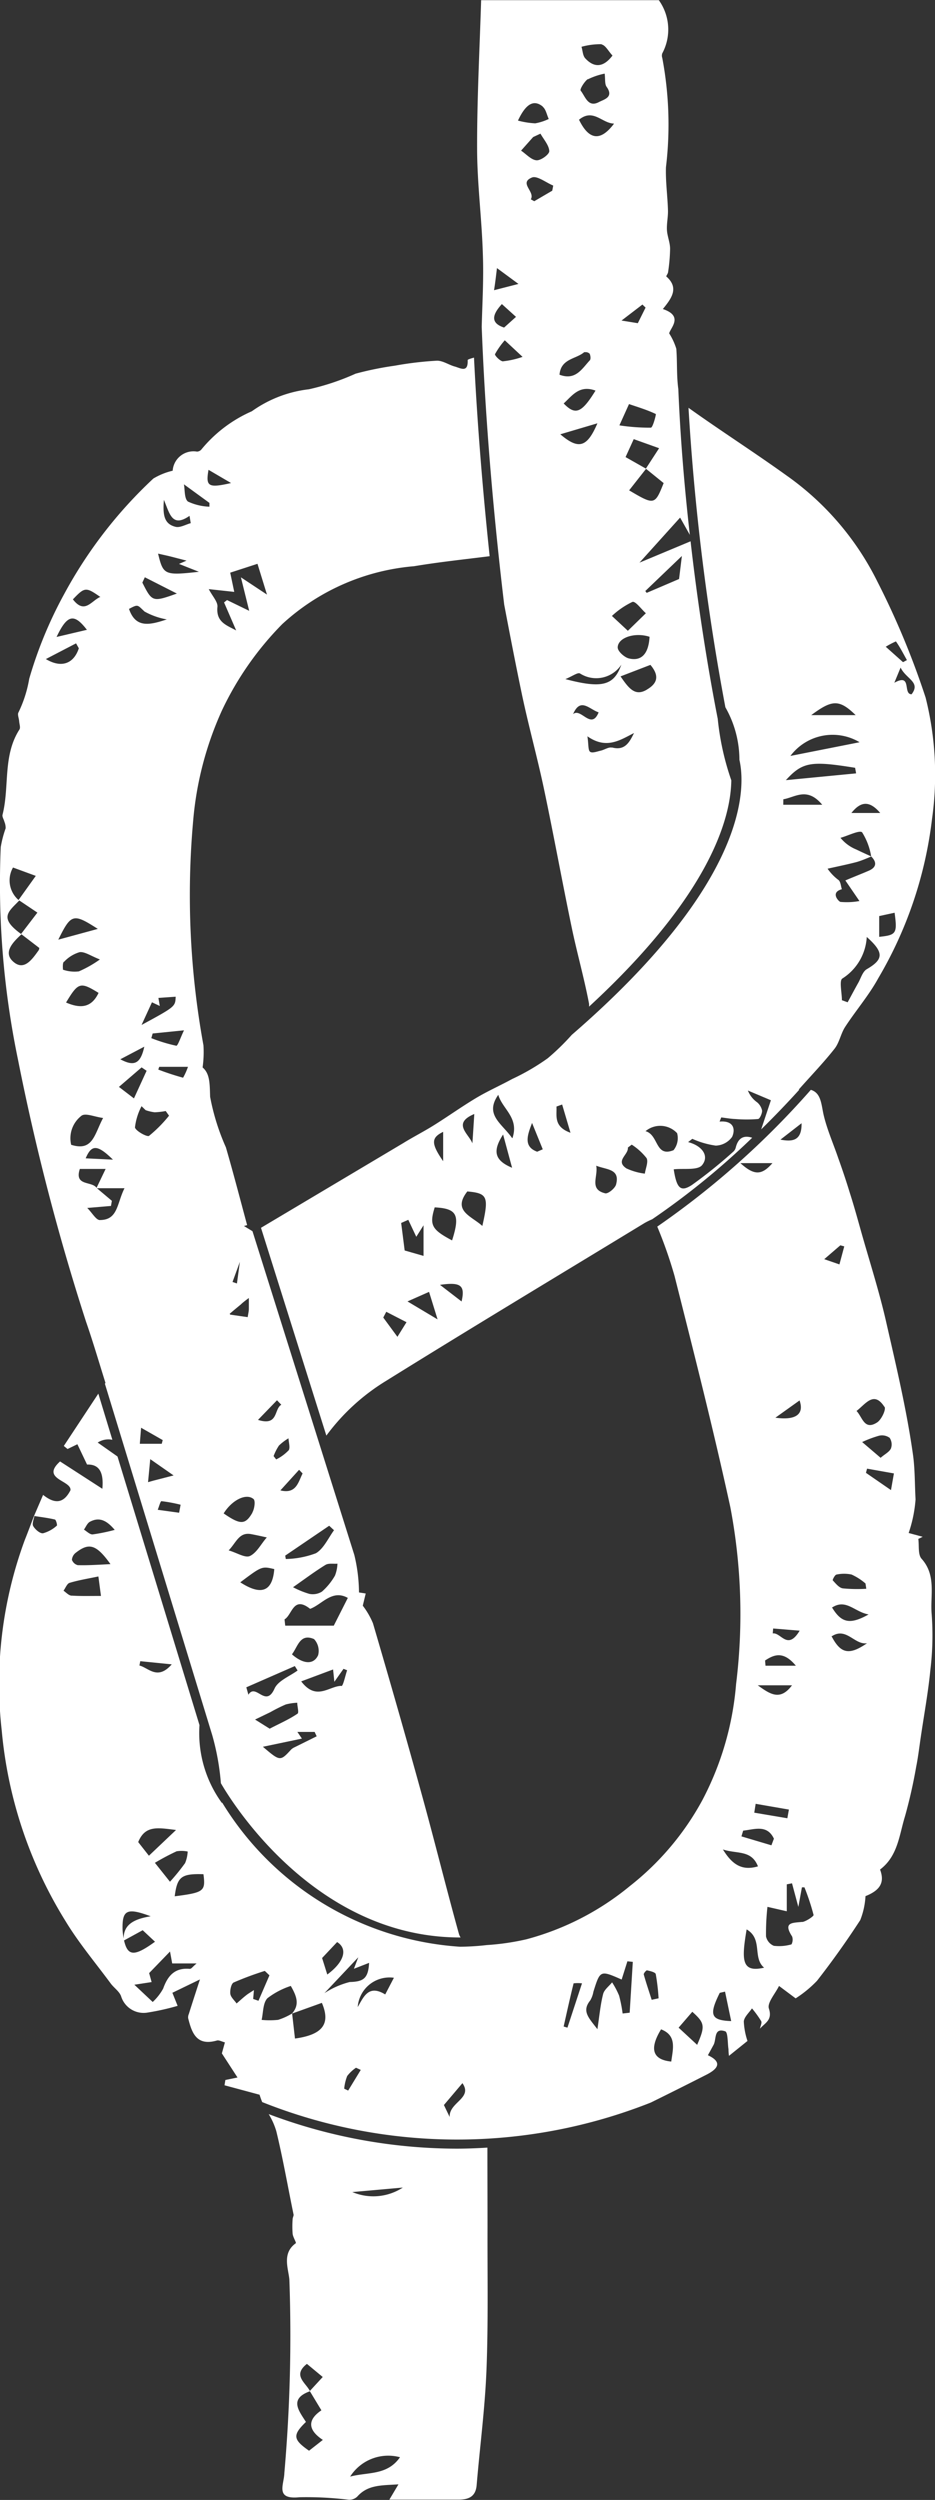 <svg xmlns="http://www.w3.org/2000/svg" width="16.25" height="43.432" viewBox="0 0 16.25 43.432">
  <rect x="0" y="0" width="16.25" height="43.432" fill="#333333" stroke="none"/>
  <g id="Seile" transform="translate(-46.483 -1.98)">
    <g id="Ebene_2" data-name="Ebene 2" transform="translate(46.483 1.98)">
      <g id="Gruppe_5265" data-name="Gruppe 5265" transform="translate(0 0)">
        <g id="Gruppe_5266" data-name="Gruppe 5266">
          <g id="Gruppe_5263" data-name="Gruppe 5263">
            <path id="Pfad_3803" data-name="Pfad 3803" d="M62.508,73.789c-.066-.073-.041-.228-.057-.345l.076-.037-.244-.066a2.32,2.32,0,0,0,.12-.584c-.014-.256-.01-.522-.043-.764-.111-.795-.3-1.58-.478-2.363-.119-.512-.28-1.013-.423-1.519-.064-.228-.127-.457-.2-.684-.061-.2-.128-.4-.2-.6-.083-.244-.188-.481-.249-.73-.046-.185-.04-.4-.227-.455a14.564,14.564,0,0,1-2.669,2.376,7.7,7.7,0,0,1,.3.856c.337,1.336.677,2.672.97,4.018a9.912,9.912,0,0,1,.1,3.074,5.226,5.226,0,0,1-.587,2.018,4.81,4.81,0,0,1-1.258,1.49,4.742,4.742,0,0,1-1.8.926,4.276,4.276,0,0,1-.687.1,4.36,4.36,0,0,1-.467.029,5.244,5.244,0,0,1-4.135-2.508v.014a2.067,2.067,0,0,1-.392-1.356l-1.425-4.667-.344-.242a.339.339,0,0,1,.255-.048L48.2,70.92l-.6.909.065.053.171-.083.168.353c.2-.007.294.119.266.421l-.735-.475c-.343.309.2.328.181.5-.122.239-.279.238-.476.081l-.157.365h0c-.054.14-.106.281-.162.421a7.221,7.221,0,0,0-.4,3.306,7.562,7.562,0,0,0,1.109,3.313c.23.38.52.724.785,1.083.057.077.149.137.18.22a.409.409,0,0,0,.465.285,4.28,4.28,0,0,0,.518-.116l-.091-.227.479-.232c-.071.22-.133.408-.193.6a.148.148,0,0,0-.012.073c.064.256.146.49.5.388.035-.01.082.018.139.033l-.053.191,0,0,0,0h0l.272.419-.211.043-.015.092h0l.609.164c.005.015.022.07.046.128a9.138,9.138,0,0,0,6.754.008q.486-.239.969-.485c.172-.088.3-.208.023-.337l.1-.183c.051-.1,0-.3.2-.233.05.017.041.2.058.312,0,.023,0,.047.008.115l.322-.259a1.236,1.236,0,0,1-.064-.339c.007-.079.092-.152.142-.227a1.837,1.837,0,0,1,.16.221c.017.031-.013.086-.021.131.088-.1.221-.148.155-.349-.033-.1.112-.26.176-.393l.289.216a2.014,2.014,0,0,0,.371-.305c.266-.34.517-.694.752-1.055a1.328,1.328,0,0,0,.091-.416c.251-.1.339-.235.253-.462.31-.233.333-.6.433-.923a8.7,8.7,0,0,0,.194-.858c.035-.172.055-.348.081-.522.057-.39.129-.778.167-1.17a4.983,4.983,0,0,0,.022-.964C62.655,74.428,62.768,74.079,62.508,73.789Zm-15.03-.575a.589.589,0,0,1-.239.132c-.053.007-.137-.066-.171-.125-.023-.041.01-.114.02-.175.12.019.24.033.357.061C47.466,73.112,47.489,73.206,47.479,73.214Zm.26,1.216c-.05,0-.1-.057-.143-.087.035-.047.061-.123.106-.136.159-.048.325-.074.5-.111.015.11.024.184.045.339C48.062,74.434,47.9,74.44,47.738,74.429Zm.109-.529a.147.147,0,0,1-.106-.094.17.17,0,0,1,.07-.125c.227-.176.353-.145.6.2C48.186,73.893,48.017,73.905,47.847,73.9Zm.25-.535c-.046,0-.1-.054-.147-.084.033-.046.057-.109.1-.134.171-.094.3-.02.435.139A3.156,3.156,0,0,1,48.1,73.366Zm1.656,5.51a.6.6,0,0,1-.045.2,3.749,3.749,0,0,1-.263.324l-.262-.329a4.183,4.183,0,0,1,.377-.2A.521.521,0,0,1,49.753,78.875Zm-.824-3.308.547.055c-.248.283-.4.062-.562.02Zm.618,2.936-.468.444-.186-.237C49.014,78.412,49.239,78.463,49.547,78.5ZM49.11,80c-.287.047-.47.141-.47.385a1.135,1.135,0,0,1-.019-.151C48.613,79.894,48.69,79.843,49.11,80Zm-.464.42.325-.178.214.2C48.829,80.7,48.71,80.7,48.646,80.416Zm1.15.494c-.261-.026-.388.113-.469.342a.924.924,0,0,1-.182.233l-.319-.3.3-.046-.043-.156.363-.375c.012.065.023.127.038.207h.424C49.842,80.874,49.817,80.912,49.8,80.91Zm-.269-1.257c.043-.346.116-.4.5-.388C50.065,79.565,50.038,79.587,49.527,79.653Zm3.379,1.152c-.015.274-.1.327-.337.333a1.457,1.457,0,0,0-.44.194l.589-.624-.076.2Zm-.556-.361c.183.112.135.337-.171.564l-.09-.287Zm-1.367,1.02-.092-.032.013-.154c-.057.038-.1.062-.137.092-.057.045-.11.094-.164.141-.038-.055-.1-.107-.109-.166s.015-.183.061-.2a5.462,5.462,0,0,1,.538-.2l.081.077Zm.055.332c.029-.128.021-.291.1-.376a1.358,1.358,0,0,1,.407-.214c.1.175.159.322.022.479a1.119,1.119,0,0,1-.241.11A1.4,1.4,0,0,1,51.038,81.8Zm.58.328q-.025-.219-.05-.438l.517-.186C52.241,81.868,52.1,82.058,51.618,82.124Zm.924.9-.069-.033a.807.807,0,0,1,.052-.22.669.669,0,0,1,.153-.144l.083.038Zm.644-1.67c-.29-.178-.374.042-.478.219a.554.554,0,0,1,.629-.509Zm1.12,2.129-.1-.208.322-.38C54.711,83.161,54.3,83.228,54.306,83.481Zm2.047-1.552-.066-.02c.056-.25.111-.5.173-.75a.612.612,0,0,1,.146,0Zm1.082-.26-.123.014a2.5,2.5,0,0,0-.061-.31,1.431,1.431,0,0,0-.122-.231c-.054.067-.135.126-.155.2-.046.178-.063.363-.1.614-.153-.2-.276-.313-.125-.5a.447.447,0,0,0,.055-.151c.118-.376.118-.376.491-.212l.1-.317.094.01Q57.462,81.23,57.435,81.669Zm.244-.663c-.005-.019.043-.076.057-.073.055.012.145.033.152.066a3.651,3.651,0,0,1,.049.42l-.12.026C57.769,81.3,57.719,81.154,57.678,81.006Zm.479,1.512c-.327-.032-.385-.221-.178-.56C58.251,82.069,58.19,82.291,58.158,82.518Zm.451-.289-.324-.3.238-.276C58.739,81.853,58.75,81.906,58.609,82.229Zm1.813-16.013c.006.309-.162.324-.367.285Zm-.035,4.816c.083.233-.056.351-.42.3ZM59.928,75l.461.038c-.212.353-.324.026-.468.048ZM59.6,78.2l.024-.154.578.1-.027.151Zm.341.453-.043.114-.521-.155.03-.1C59.6,78.492,59.821,78.4,59.94,78.649Zm-.285-2.666h.6C60.05,76.262,59.877,76.144,59.655,75.983Zm.139-.34-.007-.091c.161-.106.32-.167.535.091Zm-.44-8.732h.561C59.731,67.127,59.6,67.136,59.354,66.911Zm.309,12.218c-.271.079-.443-.023-.609-.294C59.3,78.92,59.549,78.843,59.663,79.13ZM59,81.33l.092-.021.107.512C58.842,81.808,58.81,81.713,59,81.33Zm.471-1.1c.281.168.095.49.3.663C59.375,80.984,59.378,80.759,59.467,80.229Zm.967-.133c-.169.019-.345,0-.18.254a.175.175,0,0,1-.011.137.78.78,0,0,1-.307.025.227.227,0,0,1-.136-.164,4.2,4.2,0,0,1,.025-.513l.336.077v-.468l.091-.018.11.41.062-.34.044,0a3.972,3.972,0,0,1,.159.481C60.632,80,60.505,80.087,60.434,80.1Zm1.513-8.412a.207.207,0,0,1,.024.189c-.032.064-.112.1-.179.161l-.321-.274a1.951,1.951,0,0,1,.293-.11A.224.224,0,0,1,61.947,71.684Zm-.087-.536c.03.046-.054.224-.13.272-.223.143-.254-.094-.357-.2C61.535,71.1,61.678,70.867,61.86,71.147Zm-.568,2.916a1.014,1.014,0,0,1,.237.153l.014.092a2.6,2.6,0,0,1-.409-.007c-.065-.01-.123-.085-.174-.139-.007-.008.035-.092.062-.1A.623.623,0,0,1,61.292,74.063Zm-.2-5.722.068.019-.084.313-.264-.091Zm-.145,6.79c.25-.161.394.158.609.123C61.247,75.472,61.1,75.437,60.942,75.132Zm.006-.5c.24-.153.388.081.63.123C61.258,74.941,61.111,74.9,60.949,74.631Zm1.019-2.037-.435-.3.019-.073.467.083Z" transform="translate(-46.491 -46.708)" fill="#fff"/>
            <path id="Pfad_3804" data-name="Pfad 3804" d="M69.8,30.989a1.849,1.849,0,0,1,.244.913c.113.5.144,2.132-2.914,4.778a4.1,4.1,0,0,1-.417.406,3.864,3.864,0,0,1-.619.361c-.205.112-.42.207-.62.326-.253.151-.493.323-.743.479-.173.108-.354.2-.529.308l-2.473,1.472,1.136,3.61a3.649,3.649,0,0,1,1.03-.946c1.493-.929,3-1.834,4.5-2.747a1.283,1.283,0,0,1,.132-.065,13.184,13.184,0,0,0,1.739-1.417c-.127-.04-.237-.018-.285.167a.142.142,0,0,1-.039.071,8.152,8.152,0,0,1-.721.581c-.2.132-.268.06-.319-.27.17-.02.416.022.493-.073.13-.16,0-.337-.243-.4l.073-.057a1.5,1.5,0,0,0,.407.118.363.363,0,0,0,.285-.152c.064-.142.018-.287-.218-.265l.029-.073c.082.01.164.025.246.028a2.427,2.427,0,0,0,.392,0c.032,0,.074-.1.072-.145a.256.256,0,0,0-.086-.145.453.453,0,0,1-.161-.205l.4.169-.169.506c.214-.21.436-.439.663-.69h-.012c.23-.259.439-.476.624-.711.085-.108.108-.262.184-.379.186-.286.413-.548.576-.846a7.073,7.073,0,0,0,.934-2.766,5.494,5.494,0,0,0-.111-2.109,14.053,14.053,0,0,0-.837-2.013,4.931,4.931,0,0,0-1.59-1.853c-.557-.4-1.136-.77-1.694-1.169A41.316,41.316,0,0,0,69.8,30.989Zm-4.364,7.067c-.012.192-.022.351-.033.509C65.342,38.4,65.046,38.22,65.433,38.056Zm-.541.31v.509C64.679,38.563,64.689,38.467,64.892,38.366Zm-.145,1.311c.385.02.442.131.3.574C64.694,40.062,64.653,39.984,64.748,39.677Zm-.461.216.139.295.126-.2v.532l-.328-.094c-.016-.124-.038-.3-.061-.478ZM64.1,41.926l-.246-.335.052-.1.352.181Zm.175-.615.375-.166.148.478Zm.939,0-.374-.288C65.21,40.969,65.278,41.037,65.215,41.313ZM65.576,40c-.189-.173-.526-.261-.261-.6C65.665,39.432,65.692,39.488,65.576,40Zm.361-1.588.156.577C65.787,38.861,65.749,38.7,65.938,38.409Zm.157.062c-.181-.259-.484-.405-.241-.753C65.923,37.969,66.218,38.116,66.1,38.472Zm.435.236c-.246-.089-.168-.292-.089-.5l.186.458Zm.334-.784.1-.036.145.491C66.807,38.272,66.874,38.082,66.864,37.923ZM67.9,39.28c-.018.066-.138.164-.188.153-.286-.069-.12-.29-.157-.48C67.739,39.026,67.973,39.005,67.9,39.28Zm.5-.189A1.066,1.066,0,0,1,68.08,39c-.2-.134.039-.236.025-.362l.067-.051a1.049,1.049,0,0,1,.258.234C68.465,38.885,68.413,39,68.4,39.091Zm.5-.408c-.323.131-.255-.264-.488-.33a.4.4,0,0,1,.549.035A.333.333,0,0,1,68.9,38.682Zm2.924-4.533c-.017-.053-.019-.12-.054-.157a.841.841,0,0,1-.194-.2c.164-.037.328-.07.491-.112.091-.024.179-.063.268-.1h0c.1.1.093.189-.045.248-.122.053-.245.1-.405.168l.245.358a1.229,1.229,0,0,1-.33.015C71.775,34.369,71.614,34.206,71.824,34.15Zm-.021-.894c.129-.036.332-.139.374-.094a1.13,1.13,0,0,1,.157.418c-.087-.04-.174-.079-.26-.121A.682.682,0,0,1,71.8,33.256Zm.454,2.283c-.067.039-.1.145-.139.221-.066.117-.129.236-.193.354l-.1-.036c0-.13-.049-.343.008-.377a.914.914,0,0,0,.424-.722C72.563,35.251,72.547,35.37,72.257,35.539Zm.216-.562v-.361l.268-.058C72.789,34.918,72.773,34.946,72.473,34.977Zm.563-4.214c-.157,0,.013-.374-.3-.2l.109-.264C72.942,30.5,73.2,30.55,73.036,30.763Zm-.272-.919c.071.1.129.215.191.325l-.068.036-.3-.268A1.476,1.476,0,0,1,72.764,29.844Zm-.274,2.981h-.5C72.148,32.627,72.3,32.6,72.491,32.825Zm-.424-1.7h-.774C71.652,30.858,71.776,30.843,72.066,31.127Zm.072.47-1.208.239A.916.916,0,0,1,72.139,31.6Zm-.084.442.018.1-1.221.118C71.143,31.936,71.289,31.917,72.055,32.04Zm-1.247.55c.206-.034.413-.221.676.095h-.677Z" transform="translate(-57.193 -18.701)" fill="#fff"/>
            <path id="Pfad_3805" data-name="Pfad 3805" d="M47.977,39.615c.124.357.23.721.339,1.067l-.01.015L50.171,46.8h0a4.288,4.288,0,0,1,.151.837c.191.331,1.643,2.686,4.166,2.68a.252.252,0,0,1-.028-.058c-.222-.8-.421-1.607-.642-2.408-.275-1-.562-2-.853-2.992a1.354,1.354,0,0,0-.177-.306l.051-.212-.117-.018a2.825,2.825,0,0,0-.081-.651l-1.77-5.625-.148-.09.055-.016c-.122-.451-.238-.9-.369-1.351a3.91,3.91,0,0,1-.274-.877c-.008-.219,0-.4-.131-.511a1.909,1.909,0,0,0,.015-.384,14.5,14.5,0,0,1-.179-3.9A5.81,5.81,0,0,1,50.34,29a5.441,5.441,0,0,1,1.048-1.5,3.858,3.858,0,0,1,2.291-1.006c.431-.072.867-.118,1.314-.174-.105-.991-.21-2.189-.272-3.45-.061.017-.111.032-.11.044.01.23-.129.136-.227.11s-.212-.107-.316-.1a5.925,5.925,0,0,0-.722.086,5.631,5.631,0,0,0-.683.139,4.189,4.189,0,0,1-.811.271,2.125,2.125,0,0,0-.992.382,2.356,2.356,0,0,0-.873.659.105.105,0,0,1-.08.042.363.363,0,0,0-.423.332,1.17,1.17,0,0,0-.336.136A7.816,7.816,0,0,0,47.6,26.975a7.267,7.267,0,0,0-.609,1.474,2.151,2.151,0,0,1-.187.585c-.021.036.008.1.012.153s.026.11.005.144c-.293.456-.17.993-.294,1.481-.009.036.023.081.033.123a.273.273,0,0,1,.021.113,1.893,1.893,0,0,0-.085.326,15.01,15.01,0,0,0,.3,3.693A40.181,40.181,0,0,0,47.977,39.615Zm2.48,3.977c.132-.135.181-.323.393-.282.09.017.18.037.27.057-.1.112-.172.265-.294.323C50.742,43.728,50.6,43.633,50.456,43.592Zm.793.326c-.032.39-.226.465-.591.229C51.033,43.866,51.033,43.866,51.249,43.917ZM50.8,46.1l-.036-.129.843-.369.048.077c-.137.1-.338.177-.4.313C51.1,46.34,50.929,45.889,50.8,46.1Zm.761-.708c.1-.133.138-.363.38-.259a.3.3,0,0,1,.071.28C51.934,45.584,51.752,45.569,51.559,45.4Zm-.378,1.01a2.809,2.809,0,0,1,.266-.133.96.96,0,0,1,.2-.03c0,.065.033.172.005.19-.147.1-.308.169-.484.261l-.254-.159Zm.425.608a.226.226,0,0,0-.064.041c-.192.208-.192.208-.492-.047l.678-.142-.079-.116h.3l.036.076Zm.81-1.064c-.214,0-.435.27-.7-.078l.554-.207.022.214.159-.225.063.025C52.482,45.773,52.447,45.951,52.416,45.95ZM52.284,44.9H51.44l-.012-.109c.135-.079.15-.417.445-.183.207-.076.381-.344.655-.19Zm.064-1.078a.64.64,0,0,1-.043.208,1.09,1.09,0,0,1-.226.278.3.3,0,0,1-.219.04,1.47,1.47,0,0,1-.284-.116c.195-.136.374-.271.564-.388C52.195,43.811,52.279,43.829,52.348,43.823Zm-.06-.58c-.1.137-.179.32-.315.4a1.569,1.569,0,0,1-.523.1l-.01-.059.764-.519Zm-.546-.986c-.077.154-.111.361-.386.294l.325-.358Zm-.245-.4a.764.764,0,0,1-.214.156l-.045-.058a.887.887,0,0,1,.093-.183.905.905,0,0,1,.166-.126C51.5,41.716,51.53,41.807,51.5,41.855Zm-.2-.872.075.078c-.13.074-.047.377-.405.263Zm-.427,1.953c-.124.214-.21.213-.5.013.144-.232.39-.356.518-.251C50.926,42.728,50.906,42.871,50.868,42.936Zm-.062-3.727c0,.062,0,.124,0,.185,0,.043-.011.084-.02.145l-.3-.043c-.006,0-.011-.013-.013-.016.064-.054.128-.108.192-.16C50.707,39.282,50.756,39.246,50.805,39.209Zm-.207-.255-.077-.026.128-.35Zm-3.005-5.588a.605.605,0,0,1,.271-.168c.09-.011.191.064.352.127a2.009,2.009,0,0,1-.365.207.622.622,0,0,1-.276-.029S47.565,33.389,47.593,33.366Zm-.1-.385c.224-.453.259-.461.687-.187Zm.7.925c-.122.257-.311.277-.565.167C47.843,33.721,47.879,33.712,48.195,33.906Zm-.324,3.058h.447l-.158.329C48.079,37.172,47.769,37.269,47.871,36.964Zm.348.889c-.068,0-.134-.125-.221-.211l.413-.035.015-.089-.26-.219h.48C48.513,37.566,48.535,37.853,48.219,37.853Zm.609-1.613a1.054,1.054,0,0,1,.114-.366l.071.069a.749.749,0,0,0,.157.037,1.284,1.284,0,0,0,.192-.022l.058.081a2.339,2.339,0,0,1-.348.351C49.037,36.414,48.832,36.3,48.828,36.24Zm.407-2.247.3-.021c-.006.172-.006.172-.593.491l.181-.394.136.064Zm-.1.618.545-.055c-.057.117-.108.272-.134.268a2.712,2.712,0,0,1-.434-.132Zm-.2,6.85.375.214-.017.064h-.381C48.919,41.659,48.926,41.58,48.935,41.461Zm.12.945.038-.4.406.283-.356.092Zm.54.531-.372-.051c.022-.052.047-.151.065-.15a2.586,2.586,0,0,1,.333.062Zm.071-7.557a4.543,4.543,0,0,1-.433-.142l.016-.048h.5A1.112,1.112,0,0,1,49.666,35.379Zm1.291-8.929.165.535-.453-.3.144.582-.385-.187-.052.041.211.487c-.172-.093-.352-.146-.326-.41.008-.087-.087-.185-.151-.308l.443.048-.07-.334Zm-.85-1.632.391.229C50.1,25.14,50.056,25.108,50.107,24.819Zm.015.574,0,.066a.957.957,0,0,1-.373-.089c-.066-.051-.052-.207-.071-.3Zm-.791-.051c.1.232.138.489.445.276l.021.127c-.088.024-.184.082-.262.064C49.326,25.76,49.313,25.59,49.331,25.342Zm.132.986.261.068-.131.057.346.137c-.6.066-.62.056-.71-.316C49.315,26.295,49.39,26.31,49.463,26.329ZM49,26.686l.557.283c-.423.15-.429.148-.6-.19Zm-.009.593a1.219,1.219,0,0,0,.391.139c-.3.1-.542.155-.657-.182C48.888,27.148,48.871,27.168,48.993,27.279Zm0,7.562c-.065.3-.178.348-.417.219Zm-.047.36.087.059-.22.48-.261-.2Zm-.972,1.58c.1-.238.2-.247.474.023Zm-.252-.235a.493.493,0,0,1,.183-.508c.073-.046.215.02.372.042C48.123,36.362,48.1,36.664,47.724,36.547Zm.5-9.516c-.156.073-.269.3-.47.04C47.956,26.854,47.975,26.852,48.229,27.03Zm-.235.571-.519.122C47.651,27.334,47.769,27.306,47.994,27.6Zm-.18.233.048.086c-.084.258-.294.355-.573.187Zm-1.1,3.893.4.147-.3.419A.451.451,0,0,1,46.71,31.727Zm.109.571h0l.319.214-.284.371C46.459,32.6,46.628,32.5,46.819,32.3Zm.04.589.312.239a.1.1,0,0,1-.01.039c-.115.16-.261.377-.456.187C46.538,33.193,46.717,33.017,46.858,32.887Z" transform="translate(-46.483 -16.657)" fill="#fff"/>
            <path id="Pfad_3806" data-name="Pfad 3806" d="M65.987,126.067c-.181.011-.359.018-.533.018a9.286,9.286,0,0,1-3.268-.6,1.235,1.235,0,0,1,.133.3c.116.479.2.965.3,1.449,0,.023-.016.049-.017.074a1.722,1.722,0,0,0,0,.257c.006.058.068.154.055.163-.242.173-.131.434-.112.628a27.417,27.417,0,0,1-.087,3.364c-.005.205-.167.465.263.421a6.045,6.045,0,0,1,.858.044.2.2,0,0,0,.145-.054c.186-.211.427-.194.717-.214l-.158.266c.414,0,.809,0,1.2,0,.169,0,.3-.046.317-.252.056-.669.145-1.337.171-2.007.032-.821.015-1.643.018-2.465C65.989,127,65.987,126.533,65.987,126.067Zm-3.1,5.266c-.279-.194-.29-.272-.054-.5-.119-.19-.3-.4.069-.533l.2.331c-.26.175-.22.353.025.514Zm.014-1.038c-.072-.145-.306-.271-.051-.471l.275.228Zm.7,1.488a.785.785,0,0,1,.867-.337C64.244,131.767,63.909,131.7,63.6,131.783Zm.04-4.944.876-.078A.939.939,0,0,1,63.639,126.839Z" transform="translate(-57.516 -88.756)" fill="#fff"/>
            <path id="Pfad_3807" data-name="Pfad 3807" d="M74.447,7.658c.07,1.846.244,3.6.391,4.827.1.525.2,1.043.307,1.554.116.553.269,1.1.385,1.651.169.8.315,1.606.482,2.407.092.441.216.876.3,1.318a.246.246,0,0,1,0,.054c2.115-1.95,2.464-3.284,2.473-3.932a4.64,4.64,0,0,1-.236-1.069c-.074-.376-.3-1.566-.472-3.084l-.888.371.706-.783.169.3c-.089-.784-.164-1.65-.2-2.533h0c-.032-.231-.017-.469-.035-.7a1.1,1.1,0,0,0-.124-.267c.019-.094.257-.3-.11-.423.153-.187.286-.368.06-.566-.006-.005.028-.048.031-.075a3.019,3.019,0,0,0,.035-.406c0-.109-.049-.217-.055-.326s.021-.228.018-.341c-.007-.25-.043-.5-.035-.749a6.232,6.232,0,0,0-.064-1.9.119.119,0,0,1,0-.079.876.876,0,0,0-.06-.924H74.437c-.026.857-.072,1.714-.07,2.57,0,.616.083,1.231.1,1.847C74.483,6.817,74.458,7.237,74.447,7.658Zm.371.6c-.05,0-.149-.105-.14-.125a1.329,1.329,0,0,1,.17-.241l.309.288A1.522,1.522,0,0,1,74.818,8.257Zm1.64,1.076c-.181.424-.329.46-.645.191Zm-.588-.343c.151-.138.273-.328.555-.225C76.184,9.157,76.075,9.2,75.871,8.989Zm.027,4.789c.126-.051.217-.122.258-.1a.523.523,0,0,0,.719-.153C76.746,13.89,76.54,13.947,75.9,13.778Zm.913-.548c0-.176.3-.272.554-.189-.016.294-.139.43-.36.376C76.926,13.4,76.809,13.293,76.811,13.23Zm-.776,1.157c.127-.3.281-.088.445-.033C76.351,14.673,76.171,14.268,76.035,14.387Zm.676.58c-.056-.015-.127.037-.193.052s-.149.048-.186.02-.025-.12-.047-.269c.33.231.565.067.81-.057C77.013,14.882,76.932,15.025,76.712,14.966Zm.608-1.008c-.2.12-.309-.011-.458-.23l.519-.2C77.553,13.737,77.482,13.863,77.32,13.959Zm.608-2.322-.049.4-.563.241-.024-.032Zm-.631,1-.308.3-.277-.258a1.4,1.4,0,0,1,.352-.242C77.114,12.412,77.217,12.56,77.3,12.634Zm.314-2.266c-.153.384-.161.385-.6.126l.294-.374Zm-.309-.252-.353-.2.142-.312.441.158Zm-.06-2.85.055.053-.135.271-.283-.046ZM77.007,9c.154.053.314.1.466.173.008,0-.05.235-.086.237a3.485,3.485,0,0,1-.547-.04Zm-.476-6.247c.067.012.118.117.189.192-.145.192-.306.23-.474.048-.044-.048-.044-.135-.065-.2A1.231,1.231,0,0,1,76.531,2.748Zm-.241.606a1.186,1.186,0,0,1,.294-.1c.012.1,0,.179.032.227.134.185-.045.221-.133.268-.19.1-.236-.1-.317-.2C76.15,3.53,76.229,3.4,76.29,3.354Zm.454.773c-.233.308-.433.284-.606-.072C76.385,3.858,76.537,4.122,76.744,4.127Zm-.511,3.968a.1.1,0,0,1,.09.025c.016.034.023.1,0,.118-.136.147-.247.352-.524.247C75.823,8.205,76.091,8.222,76.233,8.094Zm-.56-2.807-.313.183L75.3,5.443c.081-.134-.214-.283.02-.379.089-.037.245.089.37.14ZM75.4,4.765c-.093-.007-.18-.108-.269-.168l.21-.236.127-.059c.056.1.147.2.153.3C75.629,4.657,75.478,4.77,75.4,4.765Zm.107-.931c.056.045.071.141.105.213a.911.911,0,0,1-.235.076,1.435,1.435,0,0,1-.3-.048C75.211,3.788,75.35,3.7,75.51,3.833Zm-.8,2.8.379.279-.425.109C74.682,6.894,74.693,6.793,74.712,6.638Zm.084.623.252.228-.207.186C74.605,7.595,74.618,7.457,74.8,7.26Z" transform="translate(-66.075 -1.98)" fill="#fff"/>
          </g>
        </g>
      </g>
    </g>
  </g>
</svg>
